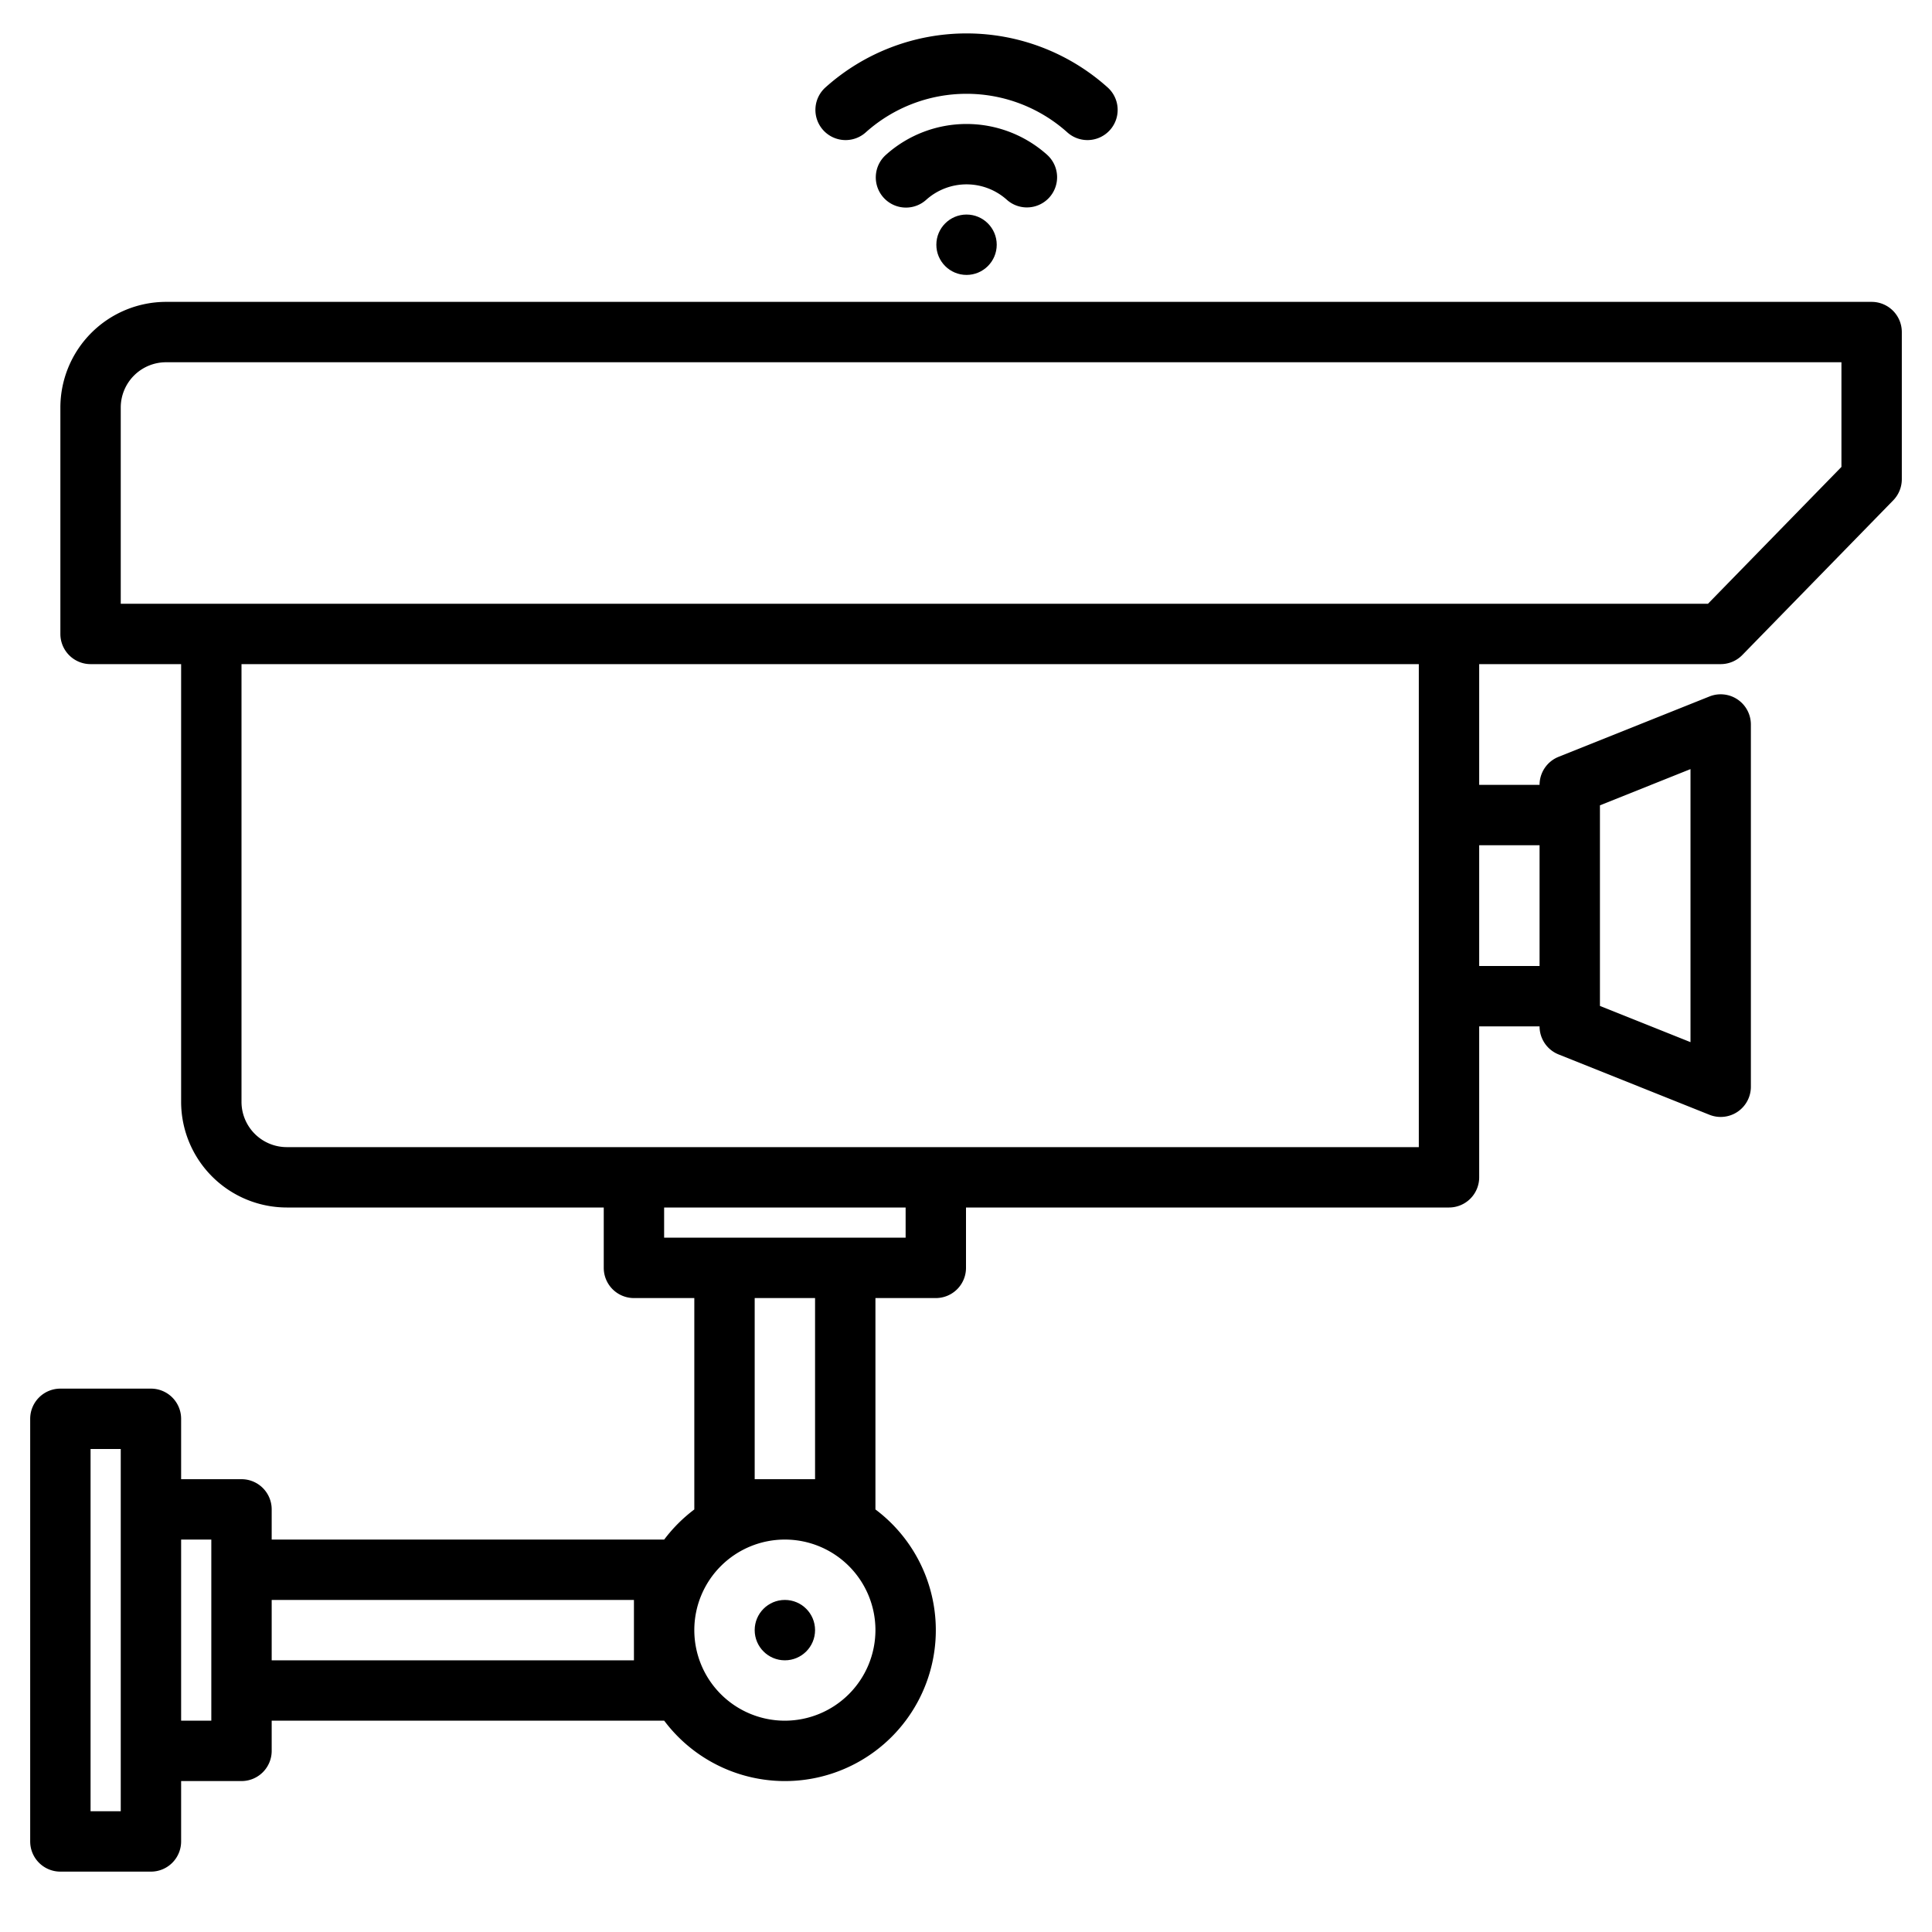 <?xml version="1.0" encoding="UTF-8"?>
<svg xmlns="http://www.w3.org/2000/svg" width="512" height="512" viewBox="0 0 512 512"><g><path d="M496,80H44a28.031,28.031,0,0,0-28,28v60a8,8,0,0,0,8,8H48V292a28.031,28.031,0,0,0,28,28h84v16a8,8,0,0,0,8,8h16v56.02a40.225,40.225,0,0,0-7.98,7.98H72v-8a8,8,0,0,0-8-8H48V376a8,8,0,0,0-8-8H16a8,8,0,0,0-8,8V488a8,8,0,0,0,8,8H40a8,8,0,0,0,8-8V472H64a8,8,0,0,0,8-8v-8H176.02A39.987,39.987,0,1,0,232,400.02V344h16a8,8,0,0,0,8-8V320H384a8,8,0,0,0,8-8V272h16a8.006,8.006,0,0,0,5.03,7.43l40,16A8,8,0,0,0,464,288V192a8,8,0,0,0-10.97-7.43l-40,16A8.006,8.006,0,0,0,408,208H392V176h64a8.019,8.019,0,0,0,5.73-2.41l40-41A8.044,8.044,0,0,0,504,127V88A8,8,0,0,0,496,80ZM32,480H24V384h8Zm24-24H48V408h8Zm112-16H72V424h96ZM424,213.42l24-9.6v72.36l-24-9.6ZM208,456a24,24,0,1,1,24-24A24.032,24.032,0,0,1,208,456Zm-8-64V344h16v48Zm40-64H176v-8h64Zm136-24H76a12.01,12.01,0,0,1-12-12V176H376Zm32-80v32H392V224Zm80-100.26L452.63,160H32V108A12.01,12.01,0,0,1,44,96H488Z"/><circle cx="208" cy="432" r="8"/><circle cx="256.142" cy="64.858" r="8"/><path d="M272.14,54.969a8,8,0,0,0,5.338-13.961,32,32,0,0,0-42.671,0,8,8,0,1,0,10.67,11.922,16,16,0,0,1,21.331,0A7.964,7.964,0,0,0,272.14,54.969Z"/><path d="M229.477,35.041a40.005,40.005,0,0,1,53.331,0,8,8,0,1,0,10.67-11.922,56,56,0,0,0-74.671,0,8,8,0,1,0,10.67,11.922Z"/></g></svg>
